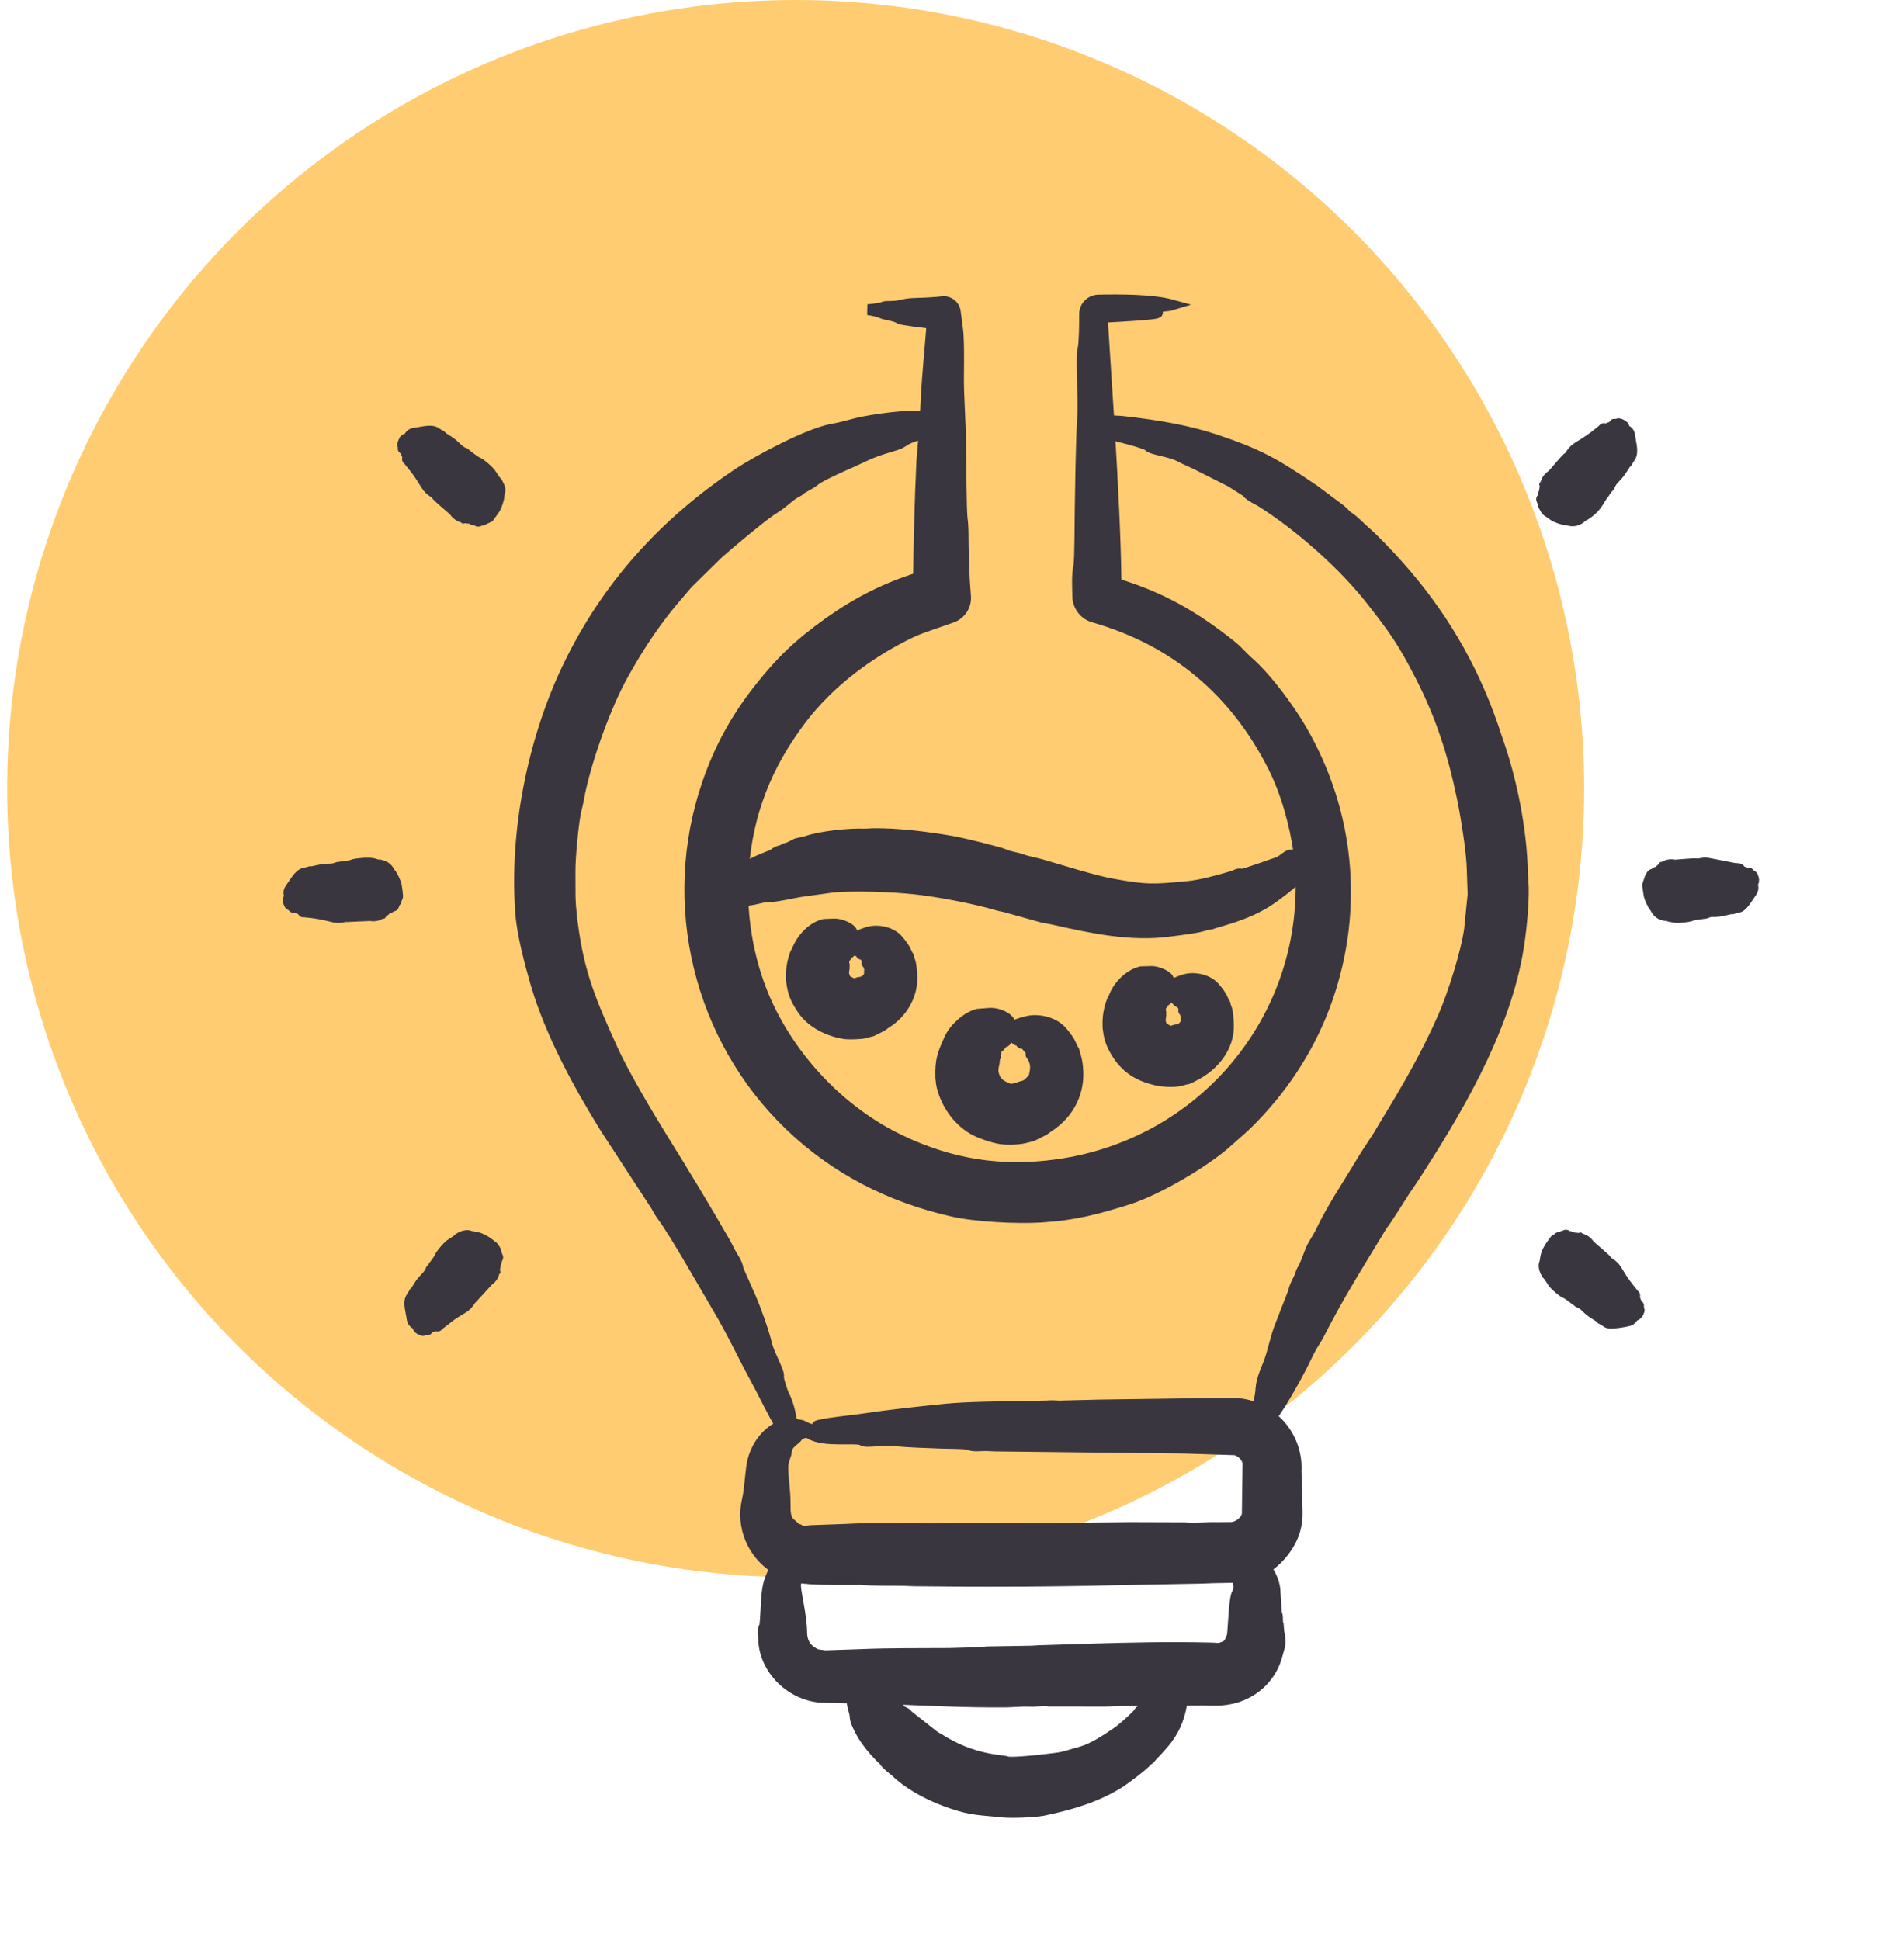 <svg width="53" height="54" viewBox="0 0 53 54" fill="none" xmlns="http://www.w3.org/2000/svg">
<path d="M44.096 21.949C44.096 26.29 42.809 30.533 40.397 34.143C37.985 37.752 34.557 40.565 30.547 42.227C26.536 43.888 22.123 44.322 17.865 43.476C13.608 42.629 9.697 40.538 6.627 37.469C3.558 34.399 1.467 30.488 0.62 26.231C-0.226 21.973 0.208 17.56 1.869 13.549C3.531 9.539 6.344 6.111 9.953 3.699C13.563 1.287 17.806 0 22.147 0C27.968 0 33.551 2.312 37.668 6.429C41.784 10.545 44.096 16.128 44.096 21.949Z" fill="#FFCC71"/>
<path fill-rule="evenodd" clip-rule="evenodd" d="M22.028 27.272C22.021 27.049 22.038 26.872 22.101 26.658C22.161 26.459 22.164 26.519 22.192 26.446C22.314 26.128 22.605 25.807 22.946 25.727L23.216 25.718C23.374 25.705 23.685 25.83 23.717 25.946L23.81 26.194C23.759 26.273 23.787 26.282 23.763 26.287C23.734 26.293 23.751 26.359 23.72 26.378C23.646 26.422 23.709 26.521 23.614 26.533C23.566 26.539 23.578 26.616 23.537 26.638C23.462 26.678 23.502 26.743 23.491 26.753C23.468 26.775 23.497 26.788 23.489 26.789C23.468 26.792 23.489 26.832 23.503 26.859C23.511 26.876 23.472 26.874 23.5 26.946L23.48 27.086C23.48 27.086 23.508 27.238 23.567 27.291L23.736 27.379C23.749 27.416 23.885 27.343 23.931 27.341C24.073 27.336 24.217 27.21 24.201 27.06C24.195 27.007 24.238 27.02 24.157 26.825C24.15 26.808 24.113 26.828 24.154 26.773C24.18 26.738 24.074 26.64 24.055 26.568C24.04 26.512 23.955 26.605 23.966 26.528C23.973 26.486 23.925 26.473 23.924 26.474C23.863 26.522 23.809 26.332 23.809 26.325L23.86 26.263C23.839 26.22 23.867 26.216 23.868 26.165C23.869 26.11 23.726 26.086 24.154 25.948C24.399 25.868 24.794 25.928 24.992 26.158C25.238 26.443 25.219 26.519 25.268 26.584C25.323 26.658 25.277 26.664 25.298 26.689C25.367 26.772 25.381 27.095 25.384 27.205C25.397 27.718 25.099 28.203 24.674 28.468C24.564 28.537 24.64 28.512 24.443 28.611C24.116 28.776 24.379 28.654 24.079 28.747C23.972 28.78 23.62 28.785 23.533 28.773C23.072 28.705 22.593 28.479 22.327 28.076C22.126 27.772 22.071 27.611 22.028 27.272ZM30.842 28.594C30.832 28.384 30.853 28.181 30.914 27.98C30.975 27.784 30.986 27.822 31.005 27.767C31.115 27.449 31.429 27.129 31.76 27.047L32.029 27.039C32.19 27.024 32.505 27.155 32.529 27.267L32.622 27.514C32.577 27.588 32.597 27.604 32.577 27.608C32.547 27.613 32.563 27.68 32.532 27.699C32.457 27.743 32.523 27.843 32.427 27.853C32.383 27.858 32.391 27.936 32.35 27.959C32.276 28.001 32.315 28.064 32.304 28.074C32.282 28.094 32.308 28.109 32.302 28.109C32.281 28.113 32.302 28.153 32.315 28.18C32.324 28.197 32.286 28.196 32.313 28.267L32.293 28.407C32.293 28.407 32.323 28.564 32.38 28.611L32.548 28.701C32.56 28.737 32.7 28.664 32.744 28.663C32.887 28.659 33.027 28.531 33.014 28.381C33.007 28.3 33.05 28.342 32.97 28.146C32.963 28.128 32.926 28.149 32.967 28.093C32.991 28.059 32.89 27.966 32.868 27.889C32.852 27.834 32.77 27.925 32.779 27.849C32.785 27.806 32.738 27.795 32.738 27.795C32.673 27.845 32.622 27.646 32.622 27.646L32.673 27.584C32.655 27.536 32.68 27.531 32.682 27.486C32.684 27.435 32.536 27.407 32.967 27.269C33.218 27.189 33.6 27.249 33.806 27.48C34.037 27.739 34.04 27.852 34.081 27.906C34.137 27.981 34.09 27.985 34.111 28.01C34.182 28.096 34.194 28.415 34.196 28.526C34.213 29.145 33.787 29.662 33.255 29.932C32.948 30.088 33.193 29.979 32.892 30.068C32.698 30.126 32.381 30.106 32.184 30.06C31.686 29.945 31.334 29.725 31.067 29.281C30.911 29.021 30.874 28.869 30.842 28.594ZM26.187 29.996C26.171 29.497 26.244 29.336 26.433 28.911C26.564 28.625 26.909 28.31 27.212 28.23L27.513 28.205C27.689 28.182 27.954 28.263 28.075 28.397L28.198 28.661C28.136 28.745 28.168 28.751 28.14 28.756C28.102 28.763 28.122 28.827 28.08 28.848C27.967 28.905 28.07 28.984 27.925 29.014C27.863 29.027 27.87 29.1 27.807 29.139C27.699 29.205 27.74 29.267 27.721 29.284C27.687 29.317 27.719 29.328 27.71 29.33C27.683 29.34 27.699 29.386 27.706 29.419L27.681 29.471C27.688 29.594 27.649 29.663 27.652 29.702C27.655 29.741 27.604 29.823 27.707 30.031C27.802 30.223 28.054 30.285 28.069 30.304C28.099 30.343 28.314 30.286 28.352 30.27C28.479 30.216 28.537 30.249 28.674 30.107C28.71 30.069 28.776 30.011 28.792 29.937C28.841 29.704 28.842 29.599 28.73 29.385C28.717 29.36 28.677 29.375 28.712 29.316C28.737 29.274 28.566 29.113 28.542 29.059C28.516 29 28.412 29.082 28.417 29.005C28.42 28.961 28.357 28.945 28.355 28.947C28.272 28.993 28.198 28.799 28.198 28.792L28.264 28.732C28.238 28.698 28.27 28.676 28.272 28.634C28.274 28.588 28.097 28.547 28.61 28.426C28.903 28.357 29.336 28.45 29.563 28.715C29.837 29.036 29.811 29.117 29.875 29.209C29.937 29.299 29.887 29.297 29.91 29.33C29.956 29.393 29.987 29.612 29.996 29.696C30.071 30.377 29.766 30.986 29.185 31.364C29.039 31.459 29.134 31.42 28.92 31.524C28.595 31.682 28.838 31.584 28.506 31.674C28.356 31.715 28.007 31.717 27.884 31.7C27.646 31.667 27.253 31.533 27.061 31.414C26.646 31.156 26.356 30.739 26.229 30.269C26.203 30.18 26.198 30.087 26.187 29.996ZM11.057 24.811C11.08 25.018 11.066 24.931 11.032 25.049C11.021 25.131 11.002 25.053 10.965 25.191C10.95 25.25 10.912 25.193 10.87 25.244C10.813 25.313 10.745 25.276 10.73 25.321C10.712 25.374 10.7 25.325 10.681 25.369C10.68 25.372 10.68 25.373 10.679 25.373C10.66 25.358 10.643 25.402 10.625 25.427L10.579 25.436C10.519 25.494 10.37 25.502 10.316 25.483L9.667 25.512C9.608 25.488 9.484 25.573 9.28 25.521C8.964 25.441 8.764 25.405 8.452 25.379C8.426 25.402 8.424 25.331 8.414 25.328C8.391 25.32 8.263 25.275 8.234 25.235C8.206 25.196 8.16 25.305 8.152 25.229C8.144 25.163 8.1 25.203 8.069 25.186C8.063 25.183 7.996 25.071 8.035 25.007C8.097 24.901 7.98 24.863 8.091 24.72C8.183 24.602 8.312 24.346 8.459 24.306L8.621 24.269C8.65 24.24 8.646 24.286 8.656 24.27L8.819 24.233C9.166 24.155 9.206 24.225 9.406 24.14C9.436 24.125 9.417 24.16 9.468 24.133L9.721 24.099C9.875 24.068 9.781 24.056 10.063 24.031C10.2 24.019 10.364 24.01 10.488 24.07L10.575 24.075C10.808 24.125 10.813 24.248 10.877 24.318C10.921 24.365 11.033 24.591 11.035 24.665L11.057 24.811ZM48.803 24.551C48.736 24.651 48.859 24.687 48.749 24.838C48.658 24.963 48.515 25.228 48.392 25.252L48.235 25.289C48.203 25.316 48.208 25.27 48.203 25.288L48.044 25.325C47.86 25.369 47.823 25.373 47.603 25.373L47.462 25.421L47.172 25.459C47.022 25.491 47.112 25.502 46.841 25.528C46.605 25.551 46.694 25.539 46.484 25.508L46.423 25.486C46.14 25.481 46.107 25.3 46.054 25.24C46.004 25.185 45.907 24.972 45.9 24.894L45.861 24.642L45.92 24.464C45.963 24.44 45.953 24.312 46.02 24.337C46.052 24.349 46.074 24.272 46.117 24.275C46.189 24.279 46.203 24.211 46.218 24.21C46.251 24.206 46.239 24.184 46.245 24.186C46.263 24.199 46.28 24.156 46.297 24.131L46.341 24.122C46.403 24.062 46.547 24.057 46.596 24.076C46.654 24.084 47.197 24.021 47.225 24.046C47.256 24.075 47.401 23.985 47.599 24.037L48.284 24.17C48.385 24.182 48.435 24.159 48.435 24.231L48.554 24.278C48.643 24.348 48.608 24.34 48.679 24.301C48.698 24.291 48.663 24.346 48.727 24.372C48.727 24.381 48.767 24.325 48.798 24.421C48.814 24.473 48.827 24.516 48.803 24.551ZM45.631 36.457C45.633 36.465 45.597 36.596 45.528 36.609C45.476 36.618 45.401 36.736 45.383 36.744C45.328 36.772 44.874 36.858 44.752 36.816L44.587 36.712C44.548 36.712 44.581 36.683 44.564 36.685L44.421 36.595C44.108 36.404 44.166 36.335 43.935 36.242C43.902 36.228 43.944 36.223 43.886 36.203C43.865 36.196 43.68 36.029 43.572 35.988C43.496 35.959 43.296 35.78 43.242 35.714L43.113 35.518L43.054 35.453C43.013 35.39 42.957 35.246 42.99 35.17C43.048 35.038 42.964 34.942 43.231 34.589C43.362 34.415 43.261 34.545 43.362 34.46C43.442 34.412 43.492 34.428 43.565 34.385C43.617 34.354 43.607 34.422 43.671 34.416C43.76 34.408 43.784 34.482 43.825 34.462C43.871 34.439 43.862 34.485 43.894 34.462C43.896 34.461 43.899 34.461 43.899 34.462C43.902 34.484 43.946 34.466 43.975 34.461L44.014 34.487C44.098 34.489 44.212 34.592 44.235 34.642C44.273 34.692 44.717 35.046 44.72 35.086C44.723 35.132 44.892 35.171 45.002 35.355C45.225 35.731 45.249 35.734 45.493 36.047C45.528 36.049 45.48 36.101 45.484 36.111C45.504 36.166 45.56 36.236 45.548 36.305C45.539 36.354 45.649 36.306 45.601 36.368C45.561 36.42 45.62 36.424 45.631 36.457ZM42.971 14.07C42.92 14.002 42.992 14.051 42.919 13.92C42.889 13.867 42.957 13.88 42.952 13.812C42.946 13.724 43.021 13.697 43.001 13.655C42.978 13.607 43.024 13.62 43.003 13.586C43.001 13.583 43.001 13.581 43.002 13.581C43.025 13.577 43.007 13.534 43.002 13.503L43.03 13.463C43.039 13.37 43.136 13.263 43.19 13.237C43.246 13.195 43.607 12.741 43.648 12.738C43.694 12.734 43.735 12.566 43.925 12.447C44.188 12.284 44.298 12.217 44.54 12.02L44.636 11.939C44.641 11.904 44.689 11.951 44.701 11.946C44.969 11.819 44.897 11.934 44.933 11.813C44.941 11.788 44.942 11.85 45.019 11.827C45.027 11.825 45.023 11.765 45.108 11.808C45.203 11.857 45.196 11.85 45.212 11.922C45.26 12.012 45.348 11.969 45.367 12.139C45.385 12.292 45.468 12.565 45.39 12.703L45.297 12.848C45.295 12.889 45.266 12.855 45.27 12.873L45.176 13.019C44.958 13.359 44.902 13.29 44.801 13.53L44.686 13.668C44.679 13.677 44.68 13.694 44.672 13.703C44.53 13.845 44.494 14.097 44.119 14.335L44.057 14.366C43.839 14.575 43.693 14.475 43.602 14.473C43.536 14.472 43.301 14.396 43.241 14.345C43.061 14.204 43.067 14.259 42.989 14.111C42.992 14.105 42.99 14.096 42.971 14.07ZM13.849 34.974C13.879 35.028 13.813 35.011 13.818 35.08C13.826 35.168 13.753 35.192 13.773 35.233C13.798 35.283 13.751 35.263 13.772 35.302C13.774 35.305 13.774 35.306 13.773 35.306C13.75 35.31 13.769 35.353 13.774 35.383L13.748 35.422C13.746 35.506 13.647 35.616 13.593 35.642L13.151 36.126C13.092 36.151 13.06 36.303 12.882 36.407C12.51 36.625 12.491 36.668 12.191 36.896C12.189 36.932 12.14 36.882 12.127 36.888C12.101 36.9 11.979 36.958 11.934 36.95C11.885 36.942 11.934 37.053 11.872 37.004C11.822 36.964 11.814 37.023 11.782 37.033C11.775 37.035 11.642 36.997 11.631 36.931C11.612 36.821 11.489 36.867 11.468 36.687C11.451 36.538 11.36 36.265 11.438 36.132L11.527 35.991C11.528 35.951 11.555 35.984 11.552 35.967L11.691 35.748C11.802 35.58 11.944 35.504 11.995 35.341C12.005 35.309 12.017 35.346 12.034 35.291C12.039 35.276 12.204 35.085 12.248 34.978C12.277 34.906 12.458 34.699 12.522 34.649L12.717 34.52L12.782 34.462C12.847 34.419 12.986 34.365 13.065 34.398C13.175 34.445 13.326 34.387 13.645 34.64C13.8 34.764 13.677 34.644 13.774 34.77C13.833 34.873 13.797 34.887 13.849 34.974ZM13.886 13.526C13.956 13.632 13.891 13.725 13.888 13.821C13.886 13.894 13.809 14.124 13.759 14.182L13.61 14.389L13.44 14.471C13.384 14.457 13.308 14.553 13.274 14.484C13.259 14.452 13.186 14.49 13.156 14.456C13.105 14.397 13.046 14.435 13.034 14.424C13.008 14.402 12.997 14.428 12.996 14.42C12.992 14.397 12.948 14.416 12.918 14.42L12.878 14.392C12.792 14.39 12.676 14.282 12.651 14.233C12.612 14.181 12.155 13.813 12.152 13.774C12.149 13.73 11.978 13.684 11.862 13.497C11.626 13.117 11.632 13.136 11.353 12.786C11.318 12.784 11.367 12.733 11.361 12.722C11.231 12.466 11.356 12.529 11.228 12.49C11.202 12.482 11.264 12.481 11.242 12.403C11.233 12.372 11.162 12.445 11.255 12.254C11.272 12.218 11.312 12.216 11.337 12.211C11.418 12.169 11.387 12.074 11.554 12.055C11.697 12.039 11.993 11.953 12.117 12.033L12.263 12.126C12.303 12.126 12.27 12.155 12.287 12.152L12.512 12.297C12.707 12.432 12.772 12.562 12.931 12.613C12.931 12.613 13.213 12.845 13.304 12.876C13.377 12.902 13.591 13.095 13.643 13.159L13.777 13.359C13.857 13.462 13.806 13.361 13.886 13.526ZM41.004 24.896L40.981 24.222C40.976 23.732 40.808 22.705 40.703 22.198C40.447 20.967 40.118 19.94 39.546 18.821C39.055 17.859 38.803 17.513 38.178 16.713C37.399 15.713 36.169 14.634 35.111 13.965C34.948 13.865 34.811 13.826 34.689 13.678L34.264 13.409L33.439 12.993C33.244 12.887 33.036 12.811 32.84 12.705C32.589 12.567 32.043 12.512 31.972 12.416C31.908 12.331 31.031 12.123 30.891 12.086C30.97 13.487 31.048 14.833 31.068 16.243C32.318 16.62 33.245 17.155 34.252 17.955C34.483 18.139 34.576 18.274 34.727 18.405C35.25 18.856 35.88 19.711 36.231 20.316C37.557 22.604 37.822 25.294 36.945 27.805C36.514 29.043 35.797 30.176 34.885 31.115C34.637 31.378 34.432 31.538 34.178 31.769C33.56 32.331 32.204 33.132 31.374 33.389C30.522 33.653 29.905 33.822 28.953 33.878C28.316 33.915 27.164 33.865 26.487 33.706C24.788 33.318 23.261 32.544 21.996 31.333C19.446 28.891 18.551 25.153 19.685 21.831C20.021 20.845 20.477 20.01 21.114 19.198C21.741 18.4 22.232 17.933 23.055 17.343C23.843 16.779 24.644 16.367 25.566 16.081C25.585 14.977 25.607 13.936 25.66 12.829L25.727 12.049C25.537 12.132 25.363 12.133 25.104 12.31C25.013 12.372 24.868 12.406 24.754 12.44C24.152 12.62 24.077 12.702 23.504 12.95C23.389 13 22.806 13.266 22.696 13.361C22.552 13.486 22.343 13.557 22.238 13.658C22.231 13.665 22.222 13.672 22.213 13.675C22.028 13.762 21.889 13.904 21.734 14.022C21.642 14.094 21.541 14.152 21.445 14.218C21.116 14.447 20.325 15.106 19.979 15.416L19.16 16.221C19.07 16.317 18.988 16.422 18.901 16.521C18.282 17.227 17.795 17.963 17.346 18.77C16.851 19.662 16.368 21.032 16.153 21.993C16.116 22.172 16.088 22.353 16.041 22.527C15.958 22.846 15.864 23.898 15.868 24.243C15.875 24.854 15.846 25.001 15.93 25.666C16.115 27.132 16.461 27.908 17.069 29.25C17.356 29.884 18.083 31.112 18.438 31.68C19.018 32.61 19.657 33.666 20.196 34.607C20.24 34.683 20.274 34.765 20.316 34.842C20.406 35.009 20.526 35.153 20.548 35.336L20.882 36.09C21.046 36.465 21.254 37.054 21.346 37.428C21.418 37.722 21.707 38.199 21.672 38.318C21.654 38.379 21.79 38.766 21.808 38.802C21.934 39.047 22.014 39.339 22.035 39.611L22.089 39.613C22.156 39.653 22.248 39.659 22.32 39.675C22.346 39.68 22.414 39.739 22.554 39.779C22.484 39.802 22.42 39.813 22.378 39.874C22.357 39.905 22.251 39.892 22.201 39.981C22.143 40.088 21.9 40.166 21.889 40.419C21.886 40.501 21.786 40.65 21.791 40.868C21.799 41.209 21.854 41.446 21.855 41.84L21.858 42.05C21.878 42.364 21.999 42.388 22.101 42.492C22.201 42.593 22.227 42.557 22.244 42.574C22.331 42.66 22.476 42.596 22.665 42.598L23.608 42.563C24.103 42.532 24.598 42.556 25.094 42.544C25.352 42.538 25.609 42.542 25.867 42.55C25.998 42.554 26.129 42.544 26.261 42.544L29.615 42.535L31.45 42.516L32.979 42.521C33.282 42.546 33.583 42.508 33.885 42.517L34.288 42.514C34.497 42.495 34.707 42.303 34.719 42.139L34.739 40.709C34.705 40.539 34.541 40.382 34.38 40.353L32.97 40.307L27.694 40.248C27.613 40.247 27.533 40.239 27.453 40.237C27.274 40.234 27.111 40.272 26.95 40.206C26.87 40.174 26.338 40.176 26.2 40.17C25.856 40.157 25.222 40.139 24.901 40.098C24.615 40.061 24.099 40.166 24.006 40.092C23.872 39.986 22.96 40.154 22.554 39.911C22.612 39.874 22.804 39.858 22.882 39.847C22.783 39.801 22.811 39.849 22.896 39.747C22.869 39.72 22.654 39.706 22.795 39.671C23.123 39.59 23.735 39.541 24.115 39.483C24.784 39.38 25.613 39.294 26.294 39.224C26.904 39.163 27.81 39.156 28.425 39.145L29.137 39.132C29.357 39.112 29.45 39.142 29.514 39.133L30.634 39.105L34.183 39.056C34.484 39.055 34.699 39.077 34.983 39.199C34.987 39.181 34.993 39.164 34.998 39.148C35.192 38.553 34.981 38.748 35.302 37.976C35.438 37.649 35.499 37.237 35.649 36.873L36.005 35.958C36.048 35.738 36.167 35.619 36.222 35.408C36.225 35.399 36.229 35.387 36.234 35.379C36.349 35.191 36.407 34.988 36.488 34.793C36.555 34.631 36.686 34.451 36.749 34.32C37.097 33.595 37.484 33.035 37.882 32.371C38.022 32.138 38.172 31.91 38.322 31.684C38.4 31.569 38.463 31.447 38.535 31.33C39.145 30.339 39.718 29.35 40.179 28.294C40.455 27.664 40.822 26.488 40.906 25.867L41.004 24.896ZM34.441 44.343C34.348 44.471 34.327 45.475 34.298 45.543C34.203 45.776 34.199 45.791 34.003 45.861C33.915 45.893 33.853 45.871 33.756 45.869C32.604 45.839 31.491 45.864 30.342 45.898L28.942 45.942C28.869 45.942 28.796 45.953 28.723 45.955L27.488 45.975C27.376 45.983 27.264 45.996 27.152 46L26.43 46.02C25.675 46.025 24.734 46.017 23.984 46.05L22.968 46.084L22.714 46.049C22.686 46.01 22.321 45.914 22.317 45.435C22.313 44.984 22.145 44.319 22.146 44.148C22.146 44.066 22.162 43.983 22.187 43.899C22.565 43.984 23.52 43.961 23.913 43.962C23.938 43.962 23.964 43.961 23.989 43.964C24.249 43.991 24.826 43.984 25.124 43.987C25.23 43.989 25.336 43.999 25.441 44C27.32 44.024 29.221 44.016 31.097 43.971L33.416 43.927C33.538 43.927 33.658 43.916 33.779 43.914L34.434 43.902C34.469 44.046 34.52 44.221 34.441 44.343ZM31.971 47.439C31.959 47.453 31.846 47.608 31.8 47.606C31.716 47.602 31.716 47.664 31.674 47.707C31.5 47.886 31.262 48.107 31.056 48.245C30.789 48.425 30.424 48.667 30.113 48.755C29.435 48.945 29.716 48.898 28.913 48.994C28.788 49.007 28.124 49.075 28.025 49.034C27.898 48.981 27.094 49.016 26.117 48.386C26.083 48.365 26.043 48.352 26.012 48.328L25.283 47.753C25.255 47.731 25.242 47.695 25.208 47.678C25.151 47.648 25.079 47.631 25.049 47.574C25.042 47.559 25.026 47.591 24.969 47.512C24.928 47.454 24.885 47.504 24.727 47.282C25.83 47.328 26.904 47.381 28.001 47.372C28.208 47.37 28.443 47.341 28.66 47.352C28.842 47.361 29.023 47.322 29.207 47.348L30.797 47.349C30.944 47.346 31.091 47.335 31.236 47.333L32.07 47.33C32.037 47.366 32.003 47.402 31.971 47.439ZM21.763 39.54C21.888 39.594 21.86 39.627 21.86 39.519C21.88 39.556 21.9 39.593 21.919 39.631C21.871 39.64 21.823 39.653 21.775 39.67C21.771 39.626 21.746 39.578 21.763 39.54ZM20.851 25.054C20.794 25.06 20.738 25.072 20.68 25.084C20.725 26.1 20.961 27.131 21.402 28.05C22.154 29.617 23.481 30.98 25.051 31.732C26.474 32.413 27.87 32.632 29.43 32.416C33.474 31.855 36.38 28.375 36.209 24.347C35.973 24.584 35.533 24.932 35.245 25.113C34.931 25.309 34.51 25.479 34.16 25.582L33.778 25.697C33.621 25.758 33.623 25.715 33.57 25.739C33.391 25.824 32.79 25.886 32.575 25.916C31.49 26.069 30.381 25.827 29.321 25.588C29.223 25.565 29.122 25.552 29.024 25.532L27.977 25.24C27.917 25.223 27.853 25.218 27.793 25.2C27.144 25.006 26.11 24.81 25.437 24.739C24.851 24.677 23.777 24.635 23.174 24.692L22.257 24.82C22.094 24.848 21.578 24.963 21.456 24.954C21.282 24.943 21.069 25.029 20.851 25.054ZM30.879 11.898C30.886 11.9 30.892 11.905 30.9 11.909C30.893 11.909 30.886 11.909 30.879 11.908C30.879 11.904 30.879 11.901 30.879 11.898ZM30.931 11.815L30.876 11.854C30.875 11.828 30.873 11.803 30.872 11.778C30.897 11.786 30.92 11.796 30.931 11.815ZM42.38 24.279C42.358 23.119 42.078 21.705 41.693 20.624L41.538 20.163C40.951 18.49 40.094 17.054 38.927 15.744C38.695 15.484 38.248 15.008 38.004 14.8C37.84 14.659 37.696 14.492 37.513 14.375C37.443 14.328 37.393 14.236 37.2 14.104L36.572 13.636C35.476 12.892 35.028 12.634 33.781 12.222C33.058 11.982 32.185 11.839 31.426 11.75C31.208 11.725 31.092 11.708 30.868 11.719L30.683 8.834C30.962 8.818 32.303 8.754 32.218 8.694C32.132 8.669 31.991 8.686 31.924 8.651C32.078 8.556 32.161 8.591 31.951 8.552C32.106 8.541 32.505 8.525 32.624 8.488C32.075 8.335 31.141 8.339 30.565 8.352C30.35 8.361 30.183 8.542 30.19 8.757C30.194 8.912 30.183 9.608 30.146 9.705C30.082 9.869 30.165 11.138 30.14 11.541C30.09 12.346 30.082 13.381 30.067 14.205C30.062 14.483 30.063 15.585 30.031 15.744C29.972 16.038 29.996 16.305 30 16.605C30.007 16.864 30.18 17.102 30.443 17.177C32.706 17.825 34.38 19.236 35.44 21.335C35.798 22.043 36.053 22.952 36.157 23.736C36.155 23.738 35.992 23.83 35.947 23.805C35.866 23.76 35.698 23.976 35.543 24.013C35.435 24.045 34.617 24.349 34.56 24.332C34.458 24.301 34.403 24.361 34.317 24.387C33.952 24.495 33.435 24.64 33.067 24.674C32.12 24.76 31.939 24.784 30.954 24.603C30.418 24.505 29.573 24.233 28.988 24.065C28.816 24.016 28.61 23.984 28.432 23.919C28.282 23.863 28.115 23.855 27.967 23.785C27.822 23.718 26.754 23.461 26.567 23.428C25.856 23.303 25.001 23.19 24.283 23.203C24.208 23.205 24.134 23.216 24.06 23.213C23.624 23.197 22.847 23.279 22.448 23.418L22.17 23.483C22.067 23.531 21.973 23.599 21.858 23.616C21.853 23.617 21.847 23.62 21.843 23.624C21.769 23.687 21.654 23.671 21.563 23.757C21.496 23.82 21.056 23.936 20.78 24.142C20.753 24.163 20.724 24.183 20.695 24.202C20.81 22.615 21.345 21.287 22.294 20.03C23.081 18.988 24.198 18.157 25.374 17.594C25.629 17.472 26.197 17.294 26.507 17.18C26.739 17.093 26.897 16.861 26.878 16.602C26.854 16.265 26.823 15.929 26.834 15.576C26.835 15.557 26.833 15.535 26.832 15.516C26.79 15.135 26.834 14.809 26.782 14.417C26.755 14.209 26.746 12.761 26.746 12.592C26.749 11.828 26.67 11.076 26.683 10.367C26.687 10.129 26.693 9.363 26.653 9.139L26.593 8.681C26.574 8.506 26.416 8.378 26.241 8.397C26.009 8.422 25.769 8.436 25.521 8.442C25.079 8.452 25.136 8.525 24.778 8.528C24.718 8.529 24.631 8.529 24.603 8.542C24.495 8.589 24.33 8.599 24.162 8.619C24.53 8.676 24.502 8.716 24.648 8.747C24.806 8.78 24.966 8.812 25.05 8.871C25.098 8.904 25.794 8.987 25.943 9.002C25.89 9.739 25.818 10.353 25.78 11.128C25.772 11.29 25.764 11.451 25.755 11.611C25.43 11.509 24.229 11.688 23.863 11.779C23.634 11.837 23.407 11.906 23.175 11.944C22.52 12.058 21.106 12.806 20.513 13.204C18.469 14.581 16.893 16.325 15.823 18.538C14.834 20.584 14.315 23.175 14.498 25.454C14.544 26.027 14.756 26.82 14.922 27.392C15.331 28.769 16.082 30.151 16.84 31.379L18.241 33.528C18.285 33.582 18.315 33.685 18.45 33.865C18.77 34.289 19.651 35.84 19.98 36.399C20.387 37.079 20.687 37.744 21.061 38.424C21.242 38.751 21.55 39.407 21.729 39.668C21.732 39.673 21.736 39.679 21.739 39.685C21.291 39.88 20.988 40.342 20.922 40.832C20.882 41.134 20.864 41.49 20.8 41.764C20.632 42.487 20.945 43.236 21.573 43.642C21.42 43.992 21.386 44.037 21.343 44.425C21.331 44.533 21.308 45.231 21.28 45.271C21.217 45.36 21.251 45.491 21.255 45.617C21.279 46.459 22.001 47.166 22.831 47.24L23.716 47.263C23.725 47.368 23.714 47.42 23.751 47.54C23.862 47.903 23.735 47.744 23.93 48.136C24.164 48.607 24.6 48.991 24.609 49.007C24.668 49.102 24.855 49.248 24.947 49.324C24.98 49.351 25.009 49.385 25.042 49.413C25.461 49.765 25.971 50.012 26.484 50.189C27.073 50.391 27.308 50.368 27.861 50.431C28.14 50.462 28.761 50.439 29.035 50.389C29.797 50.23 30.535 50.018 31.194 49.596C31.298 49.529 31.875 49.1 31.933 49C31.956 48.961 31.968 49.009 32.044 48.904C32.059 48.882 32.348 48.594 32.502 48.383C32.742 48.052 32.846 47.742 32.911 47.327L33.499 47.319C33.939 47.342 34.307 47.331 34.724 47.111C35.117 46.904 35.419 46.535 35.538 46.108C35.632 45.766 35.667 45.762 35.598 45.415L35.582 45.219C35.54 45.13 35.586 45.008 35.533 44.895L35.496 44.35C35.494 44.066 35.388 43.863 35.248 43.635C35.604 43.412 35.939 42.985 36.049 42.577C36.126 42.29 36.109 42.112 36.102 41.843C36.096 41.59 36.104 41.337 36.084 41.085C36.067 40.88 36.102 40.842 36.055 40.548C35.981 40.111 35.737 39.71 35.391 39.44C35.635 39.133 36.111 38.282 36.285 37.925C36.385 37.72 36.482 37.51 36.605 37.324C36.641 37.271 36.674 37.215 36.704 37.157C37.156 36.28 37.451 35.785 37.947 34.967L38.464 34.117C38.647 33.876 38.939 33.395 39.12 33.115C39.182 33.021 39.249 32.931 39.311 32.837C40.526 30.971 41.811 28.808 42.228 26.595C42.325 26.081 42.42 25.221 42.403 24.682C42.399 24.547 42.384 24.413 42.38 24.279Z" fill="#3A3640" stroke="#3A3640" stroke-width="0.3"/>
</svg>
